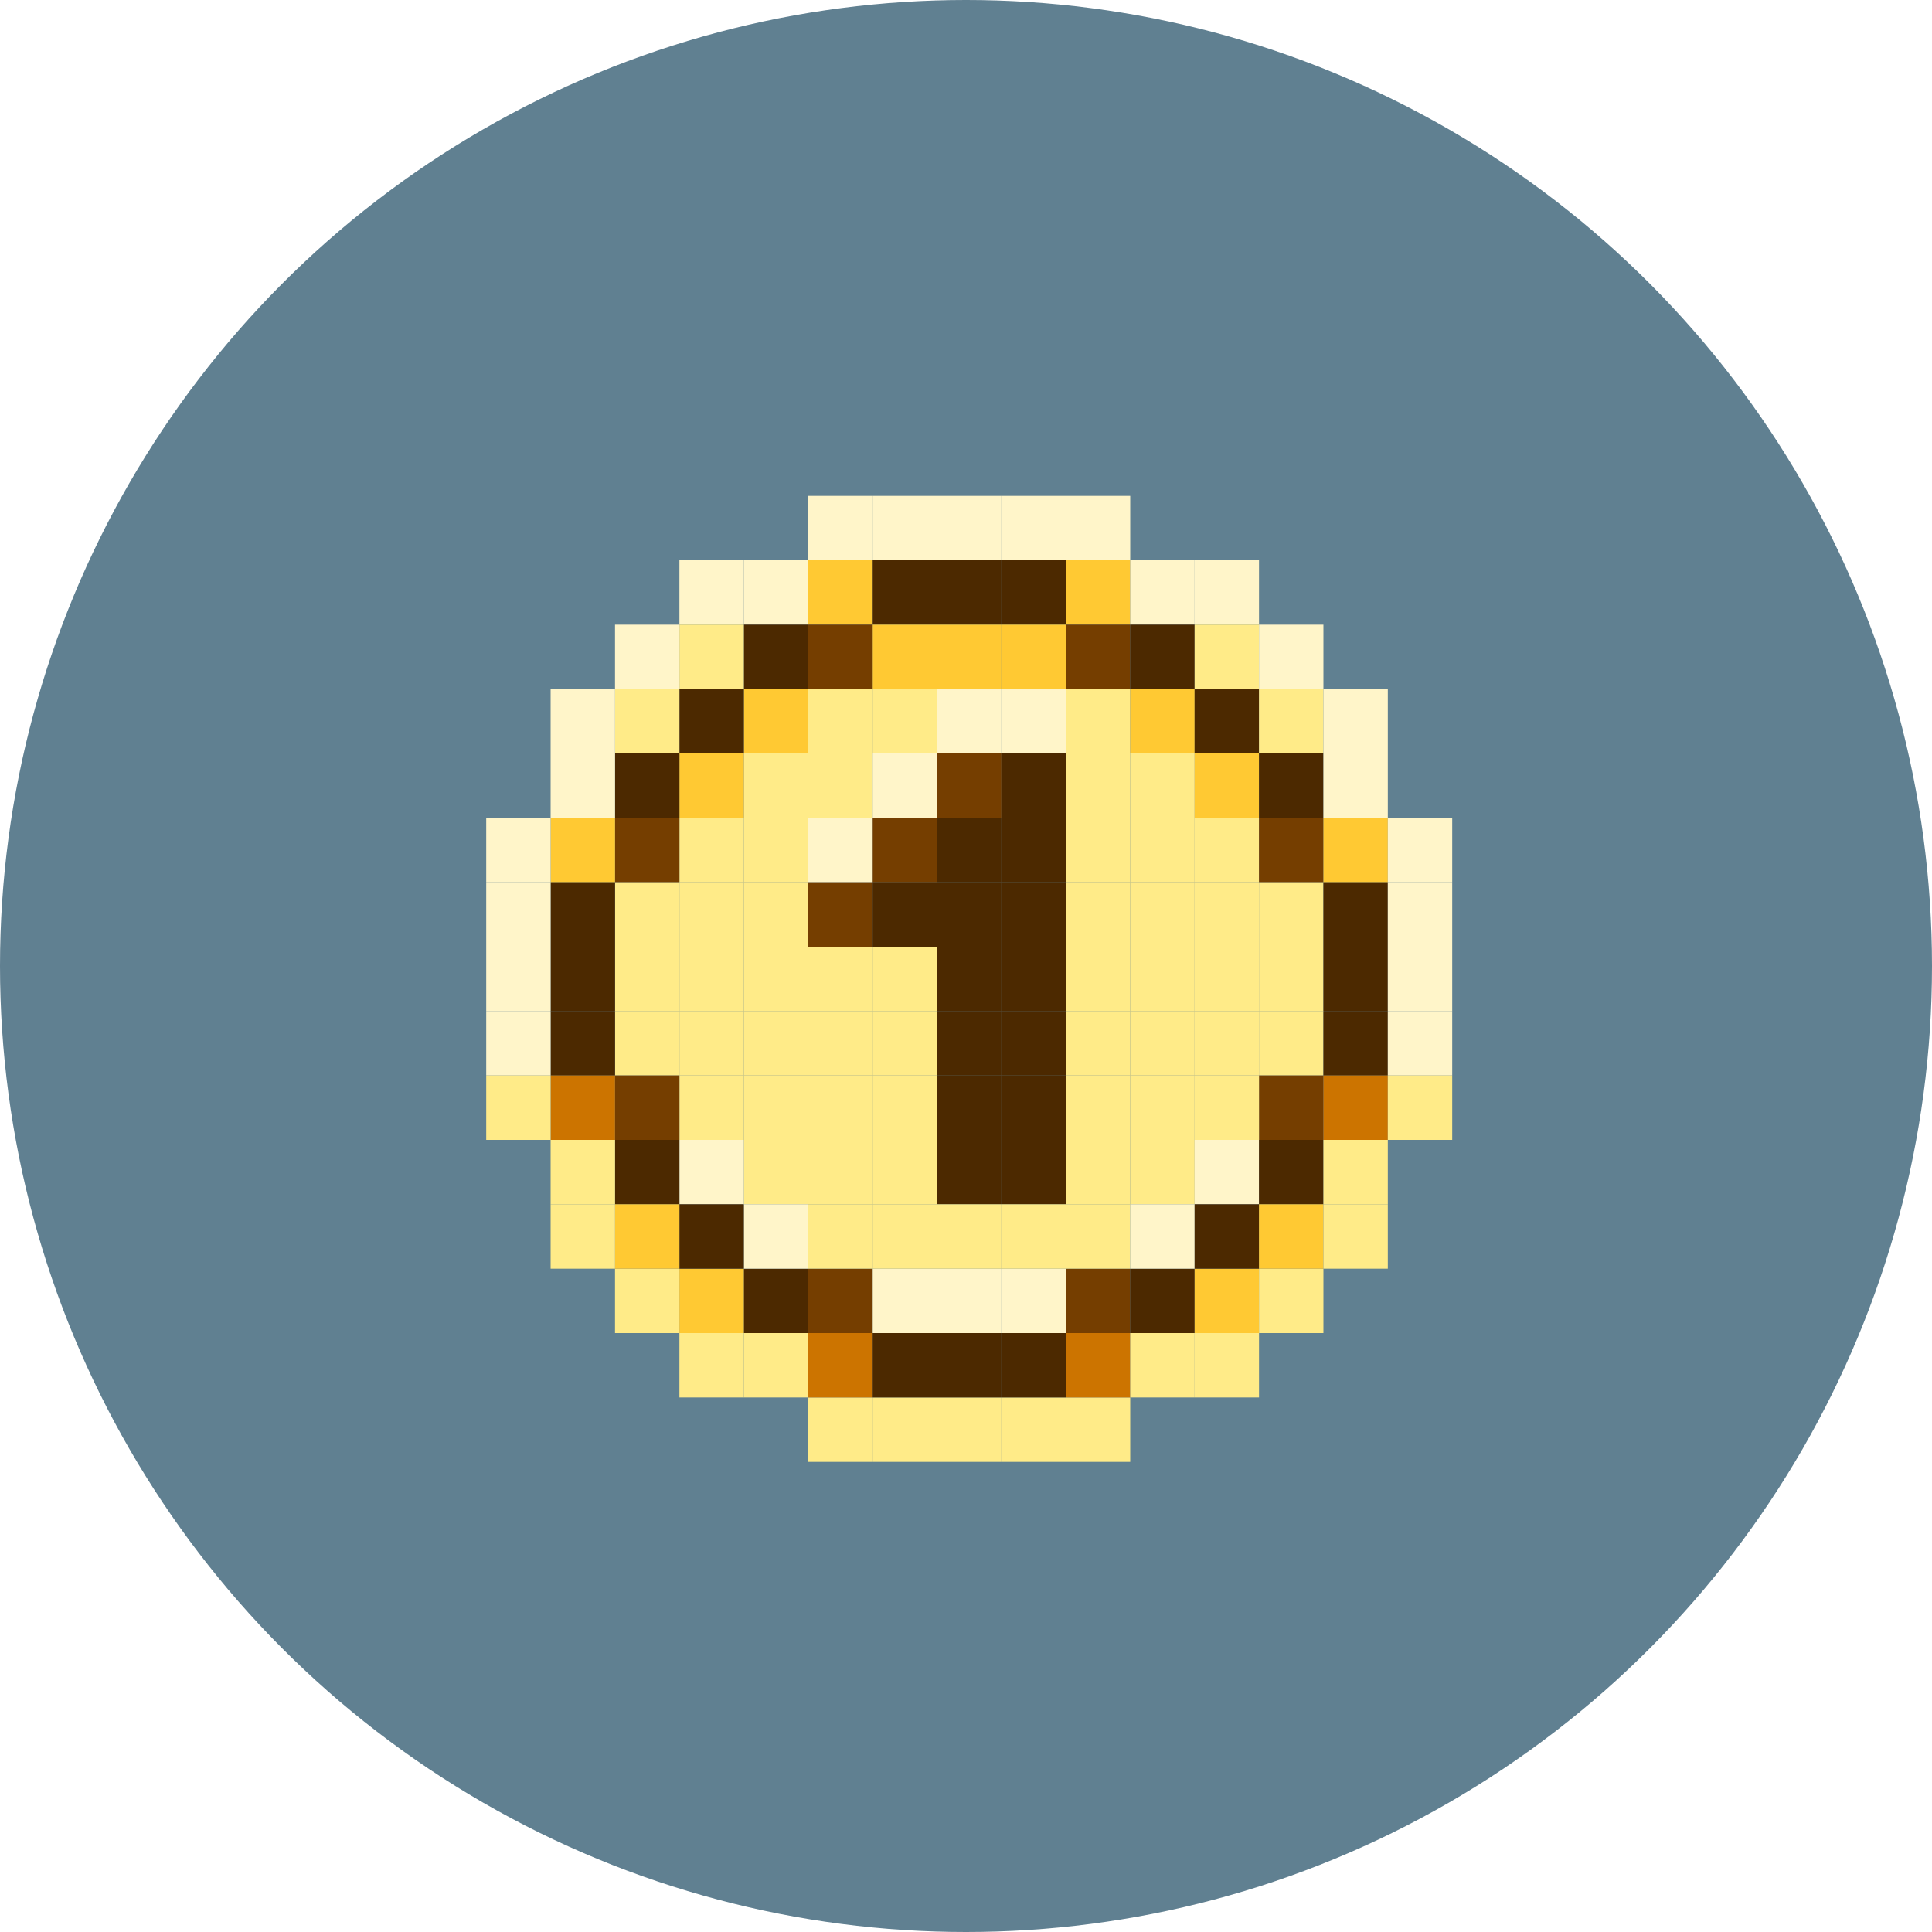 <svg xmlns="http://www.w3.org/2000/svg" width="60" height="60" viewBox="0 0 60 60"><title>pixelgeld</title><g id="efdd9d94-5e8a-4654-a206-5b3bbfc49fa9" data-name="Layer 2"><g id="d74922aa-1fad-4883-9a9d-c7d7c6664d30" data-name="Ebene 1"><g><circle cx="30" cy="30" r="30" fill="#608091"/><g><rect x="27.1" y="15.4" width="2" height="2" fill="#fff5c9"/><rect x="25.1" y="15.4" width="2" height="2" fill="#fff5c9"/><rect x="29.1" y="15.4" width="2" height="2" fill="#fff5c9"/><rect x="31.1" y="15.4" width="2" height="2" fill="#fff5c9"/><rect x="33.1" y="15.4" width="2" height="2" fill="#fff5c9"/><rect x="27.1" y="43.4" width="2" height="2" fill="#ffeb88"/><rect x="25.1" y="43.4" width="2" height="2" fill="#ffeb88"/><rect x="29.1" y="43.4" width="2" height="2" fill="#ffeb88"/><rect x="31.1" y="43.4" width="2" height="2" fill="#ffeb88"/><rect x="33.1" y="43.4" width="2" height="2" fill="#ffeb88"/><rect x="27.1" y="17.4" width="2" height="2" fill="#4c2900"/><rect x="29.1" y="17.4" width="2" height="2" fill="#4c2900"/><rect x="31.1" y="17.4" width="2" height="2" fill="#4c2900"/><rect x="33.1" y="17.4" width="2" height="2" fill="#ffc933"/><rect x="35.1" y="17.4" width="2" height="2" fill="#fff5c9"/><rect x="37.1" y="17.4" width="2" height="2" fill="#fff5c9"/><rect x="23.1" y="17.4" width="2" height="2" fill="#fff5c9"/><rect x="21.1" y="17.4" width="2" height="2" fill="#fff5c9"/><rect x="25.1" y="17.4" width="2" height="2" fill="#ffc933"/><rect x="27.1" y="41.4" width="2" height="2" fill="#4c2900"/><rect x="29.1" y="41.4" width="2" height="2" fill="#4c2900"/><rect x="31.1" y="41.4" width="2" height="2" fill="#4c2900"/><rect x="33.1" y="41.4" width="2" height="2" fill="#cc7400"/><rect x="35.1" y="41.4" width="2" height="2" fill="#ffeb88"/><rect x="37.1" y="41.4" width="2" height="2" fill="#ffeb88"/><rect x="23.1" y="41.4" width="2" height="2" fill="#ffeb88"/><rect x="21.1" y="41.4" width="2" height="2" fill="#ffeb88"/><rect x="25.1" y="41.4" width="2" height="2" fill="#cc7400"/><rect x="27.1" y="19.4" width="2" height="2" fill="#ffc933"/><rect x="29.1" y="19.4" width="2" height="2" fill="#ffc933"/><rect x="31.1" y="19.4" width="2" height="2" fill="#ffc933"/><rect x="33.1" y="19.4" width="2" height="2" fill="#753e00"/><rect x="35.1" y="19.4" width="2" height="2" fill="#4c2900"/><rect x="37.1" y="19.4" width="2" height="2" fill="#ffeb88"/><rect x="39.1" y="19.4" width="2" height="2" fill="#fff5c9"/><rect x="23.1" y="19.4" width="2" height="2" fill="#4c2900"/><rect x="21.1" y="19.4" width="2" height="2" fill="#ffeb88"/><rect x="25.1" y="19.4" width="2" height="2" fill="#753e00"/><rect x="27.1" y="21.4" width="2" height="2" fill="#ffeb88"/><rect x="29.1" y="21.4" width="2" height="2" fill="#fff5c9"/><rect x="31.1" y="21.4" width="2" height="2" fill="#fff5c9"/><rect x="33.1" y="21.4" width="2" height="2" fill="#ffeb88"/><rect x="35.1" y="21.4" width="2" height="2" fill="#ffc933"/><rect x="37.1" y="21.4" width="2" height="2" fill="#4c2900"/><rect x="39.1" y="21.4" width="2" height="2" fill="#ffeb88"/><rect x="23.1" y="21.4" width="2" height="2" fill="#ffc933"/><rect x="21.1" y="21.4" width="2" height="2" fill="#4c2900"/><rect x="19.1" y="19.4" width="2" height="2" fill="#fff5c9"/><rect x="27.1" y="39.4" width="2" height="2" fill="#fff5c9"/><rect x="29.1" y="39.4" width="2" height="2" fill="#fff5c9"/><rect x="31.1" y="39.4" width="2" height="2" fill="#fff5c9"/><rect x="33.1" y="39.4" width="2" height="2" fill="#753e00"/><rect x="35.1" y="39.4" width="2" height="2" fill="#4c2900"/><rect x="37.1" y="39.4" width="2" height="2" fill="#ffc933"/><rect x="39.1" y="39.4" width="2" height="2" fill="#ffeb88"/><rect x="23.1" y="39.4" width="2" height="2" fill="#4c2900"/><rect x="21.1" y="39.4" width="2" height="2" fill="#ffc933"/><rect x="25.1" y="39.4" width="2" height="2" fill="#753e00"/><rect x="19.1" y="39.4" width="2" height="2" fill="#ffeb88"/><rect x="19.1" y="21.4" width="2" height="2" fill="#ffeb88"/><rect x="25.1" y="21.4" width="2" height="2" fill="#ffeb88"/><rect x="27.1" y="23.4" width="2" height="2" fill="#fff5c9"/><rect x="29.1" y="23.4" width="2" height="2" fill="#753e00"/><rect x="31.1" y="23.4" width="2" height="2" fill="#4c2900"/><rect x="33.1" y="23.4" width="2" height="2" fill="#ffeb88"/><rect x="35.1" y="23.4" width="2" height="2" fill="#ffeb88"/><rect x="37.1" y="23.4" width="2" height="2" fill="#ffc933"/><rect x="39.1" y="23.4" width="2" height="2" fill="#4c2900"/><rect x="23.1" y="23.4" width="2" height="2" fill="#ffeb88"/><rect x="21.1" y="23.4" width="2" height="2" fill="#ffc933"/><rect x="19.1" y="23.4" width="2" height="2" fill="#4c2900"/><rect x="25.1" y="23.4" width="2" height="2" fill="#ffeb88"/><rect x="27.1" y="25.4" width="2" height="2" fill="#753e00"/><rect x="29.1" y="25.4" width="2" height="2" fill="#4c2900"/><rect x="31.1" y="25.4" width="2" height="2" fill="#4c2900"/><rect x="33.1" y="25.4" width="2" height="2" fill="#ffeb88"/><rect x="35.1" y="25.4" width="2" height="2" fill="#ffeb88"/><rect x="37.1" y="25.4" width="2" height="2" fill="#ffeb88"/><rect x="39.1" y="25.4" width="2" height="2" fill="#753e00"/><rect x="23.1" y="25.4" width="2" height="2" fill="#ffeb88"/><rect x="21.1" y="25.4" width="2" height="2" fill="#ffeb88"/><rect x="19.1" y="25.4" width="2" height="2" fill="#753e00"/><rect x="25.1" y="25.4" width="2" height="2" fill="#fff5c9"/><rect x="27.1" y="27.4" width="2" height="2" fill="#4c2900"/><rect x="29.1" y="27.4" width="2" height="2" fill="#4c2900"/><rect x="31.1" y="27.4" width="2" height="2" fill="#4c2900"/><rect x="33.1" y="27.4" width="2" height="2" fill="#ffeb88"/><rect x="35.1" y="27.4" width="2" height="2" fill="#ffeb88"/><rect x="37.1" y="27.4" width="2" height="2" fill="#ffeb88"/><rect x="39.1" y="27.4" width="2" height="2" fill="#ffeb88"/><rect x="41.1" y="21.4" width="2" height="2" fill="#fff5c9"/><rect x="41.1" y="23.4" width="2" height="2" fill="#fff5c9"/><rect x="41.1" y="25.4" width="2" height="2" fill="#ffc933"/><rect x="41.1" y="27.4" width="2" height="2" fill="#4c2900"/><rect x="23.1" y="27.4" width="2" height="2" fill="#ffeb88"/><rect x="21.1" y="27.4" width="2" height="2" fill="#ffeb88"/><rect x="19.1" y="27.4" width="2" height="2" fill="#ffeb88"/><rect x="17.1" y="21.4" width="2" height="2" fill="#fff5c9"/><rect x="17.1" y="23.4" width="2" height="2" fill="#fff5c9"/><rect x="17.1" y="25.4" width="2" height="2" fill="#ffc933"/><rect x="17.1" y="27.4" width="2" height="2" fill="#4c2900"/><rect x="25.1" y="27.4" width="2" height="2" fill="#753e00"/><rect x="27.1" y="29.4" width="2" height="2" fill="#ffeb88"/><rect x="29.1" y="29.4" width="2" height="2" fill="#4c2900"/><rect x="31.1" y="29.4" width="2" height="2" fill="#4c2900"/><rect x="33.1" y="29.4" width="2" height="2" fill="#ffeb88"/><rect x="35.1" y="29.4" width="2" height="2" fill="#ffeb88"/><rect x="37.1" y="29.4" width="2" height="2" fill="#ffeb88"/><rect x="39.1" y="29.4" width="2" height="2" fill="#ffeb88"/><rect x="41.1" y="29.4" width="2" height="2" fill="#4c2900"/><rect x="43.1" y="25.4" width="2" height="2" fill="#fff5c9"/><rect x="43.1" y="27.4" width="2" height="2" fill="#fff5c9"/><rect x="43.1" y="29.4" width="2" height="2" fill="#fff5c9"/><rect x="23.1" y="29.4" width="2" height="2" fill="#ffeb88"/><rect x="21.1" y="29.4" width="2" height="2" fill="#ffeb88"/><rect x="19.1" y="29.4" width="2" height="2" fill="#ffeb88"/><rect x="17.1" y="29.4" width="2" height="2" fill="#4c2900"/><rect x="15.1" y="25.4" width="2" height="2" fill="#fff5c9"/><rect x="15.1" y="27.4" width="2" height="2" fill="#fff5c9"/><rect x="15.1" y="29.4" width="2" height="2" fill="#fff5c9"/><rect x="25.1" y="29.4" width="2" height="2" fill="#ffeb88"/><rect x="27.1" y="31.4" width="2" height="2" fill="#ffeb88"/><rect x="29.1" y="31.4" width="2" height="2" fill="#4c2900"/><rect x="31.1" y="31.4" width="2" height="2" fill="#4c2900"/><rect x="33.1" y="31.4" width="2" height="2" fill="#ffeb88"/><rect x="35.1" y="31.4" width="2" height="2" fill="#ffeb88"/><rect x="37.1" y="31.4" width="2" height="2" fill="#ffeb88"/><rect x="39.1" y="31.4" width="2" height="2" fill="#ffeb88"/><rect x="23.1" y="31.4" width="2" height="2" fill="#ffeb88"/><rect x="21.1" y="31.4" width="2" height="2" fill="#ffeb88"/><rect x="19.1" y="31.4" width="2" height="2" fill="#ffeb88"/><rect x="25.1" y="31.4" width="2" height="2" fill="#ffeb88"/><rect x="27.1" y="33.4" width="2" height="2" fill="#ffeb88"/><rect x="29.1" y="33.4" width="2" height="2" fill="#4c2900"/><rect x="31.1" y="33.4" width="2" height="2" fill="#4c2900"/><rect x="33.1" y="33.4" width="2" height="2" fill="#ffeb88"/><rect x="35.1" y="33.4" width="2" height="2" fill="#ffeb88"/><rect x="39.1" y="33.4" width="2" height="2" fill="#753e00"/><rect x="23.1" y="33.4" width="2" height="2" fill="#ffeb88"/><rect x="21.1" y="33.4" width="2" height="2" fill="#ffeb88"/><rect x="19.1" y="33.4" width="2" height="2" fill="#753e00"/><rect x="25.1" y="33.4" width="2" height="2" fill="#ffeb88"/><rect x="27.1" y="35.4" width="2" height="2" fill="#ffeb88"/><rect x="29.1" y="35.4" width="2" height="2" fill="#4c2900"/><rect x="31.1" y="35.4" width="2" height="2" fill="#4c2900"/><rect x="33.1" y="35.4" width="2" height="2" fill="#ffeb88"/><g><rect x="37.1" y="33.4" width="2" height="2" fill="#ffeb88"/><rect x="35.1" y="35.4" width="2" height="2" fill="#ffeb88"/></g><rect x="37.1" y="35.4" width="2" height="2" fill="#fff5c9"/><rect x="39.1" y="35.4" width="2" height="2" fill="#4c2900"/><rect x="41.1" y="31.4" width="2" height="2" fill="#4c2900"/><rect x="41.1" y="33.4" width="2" height="2" fill="#cc7400"/><rect x="41.1" y="35.4" width="2" height="2" fill="#ffeb88"/><rect x="23.1" y="35.4" width="2" height="2" fill="#ffeb88"/><rect x="21.1" y="35.4" width="2" height="2" fill="#fff5c9"/><rect x="19.1" y="35.4" width="2" height="2" fill="#4c2900"/><rect x="17.1" y="31.4" width="2" height="2" fill="#4c2900"/><rect x="17.1" y="33.4" width="2" height="2" fill="#cc7400"/><rect x="17.1" y="35.4" width="2" height="2" fill="#ffeb88"/><rect x="25.1" y="35.4" width="2" height="2" fill="#ffeb88"/><rect x="27.1" y="37.4" width="2" height="2" fill="#ffeb88"/><rect x="29.1" y="37.4" width="2" height="2" fill="#ffeb88"/><rect x="31.1" y="37.4" width="2" height="2" fill="#ffeb88"/><rect x="33.1" y="37.4" width="2" height="2" fill="#ffeb88"/><rect x="35.1" y="37.4" width="2" height="2" fill="#fff5c9"/><rect x="37.1" y="37.4" width="2" height="2" fill="#4c2900"/><rect x="39.1" y="37.4" width="2" height="2" fill="#ffc933"/><rect x="41.1" y="37.4" width="2" height="2" fill="#ffeb88"/><rect x="43.1" y="31.4" width="2" height="2" fill="#fff5c9"/><rect x="43.1" y="33.4" width="2" height="2" fill="#ffeb88"/><rect x="23.1" y="37.4" width="2" height="2" fill="#fff5c9"/><rect x="21.1" y="37.4" width="2" height="2" fill="#4c2900"/><rect x="19.1" y="37.4" width="2" height="2" fill="#ffc933"/><rect x="17.1" y="37.4" width="2" height="2" fill="#ffeb88"/><rect x="15.1" y="31.4" width="2" height="2" fill="#fff5c9"/><rect x="15.1" y="33.4" width="2" height="2" fill="#ffeb88"/><rect x="25.1" y="37.4" width="2" height="2" fill="#ffeb88"/></g></g></g></g></svg>